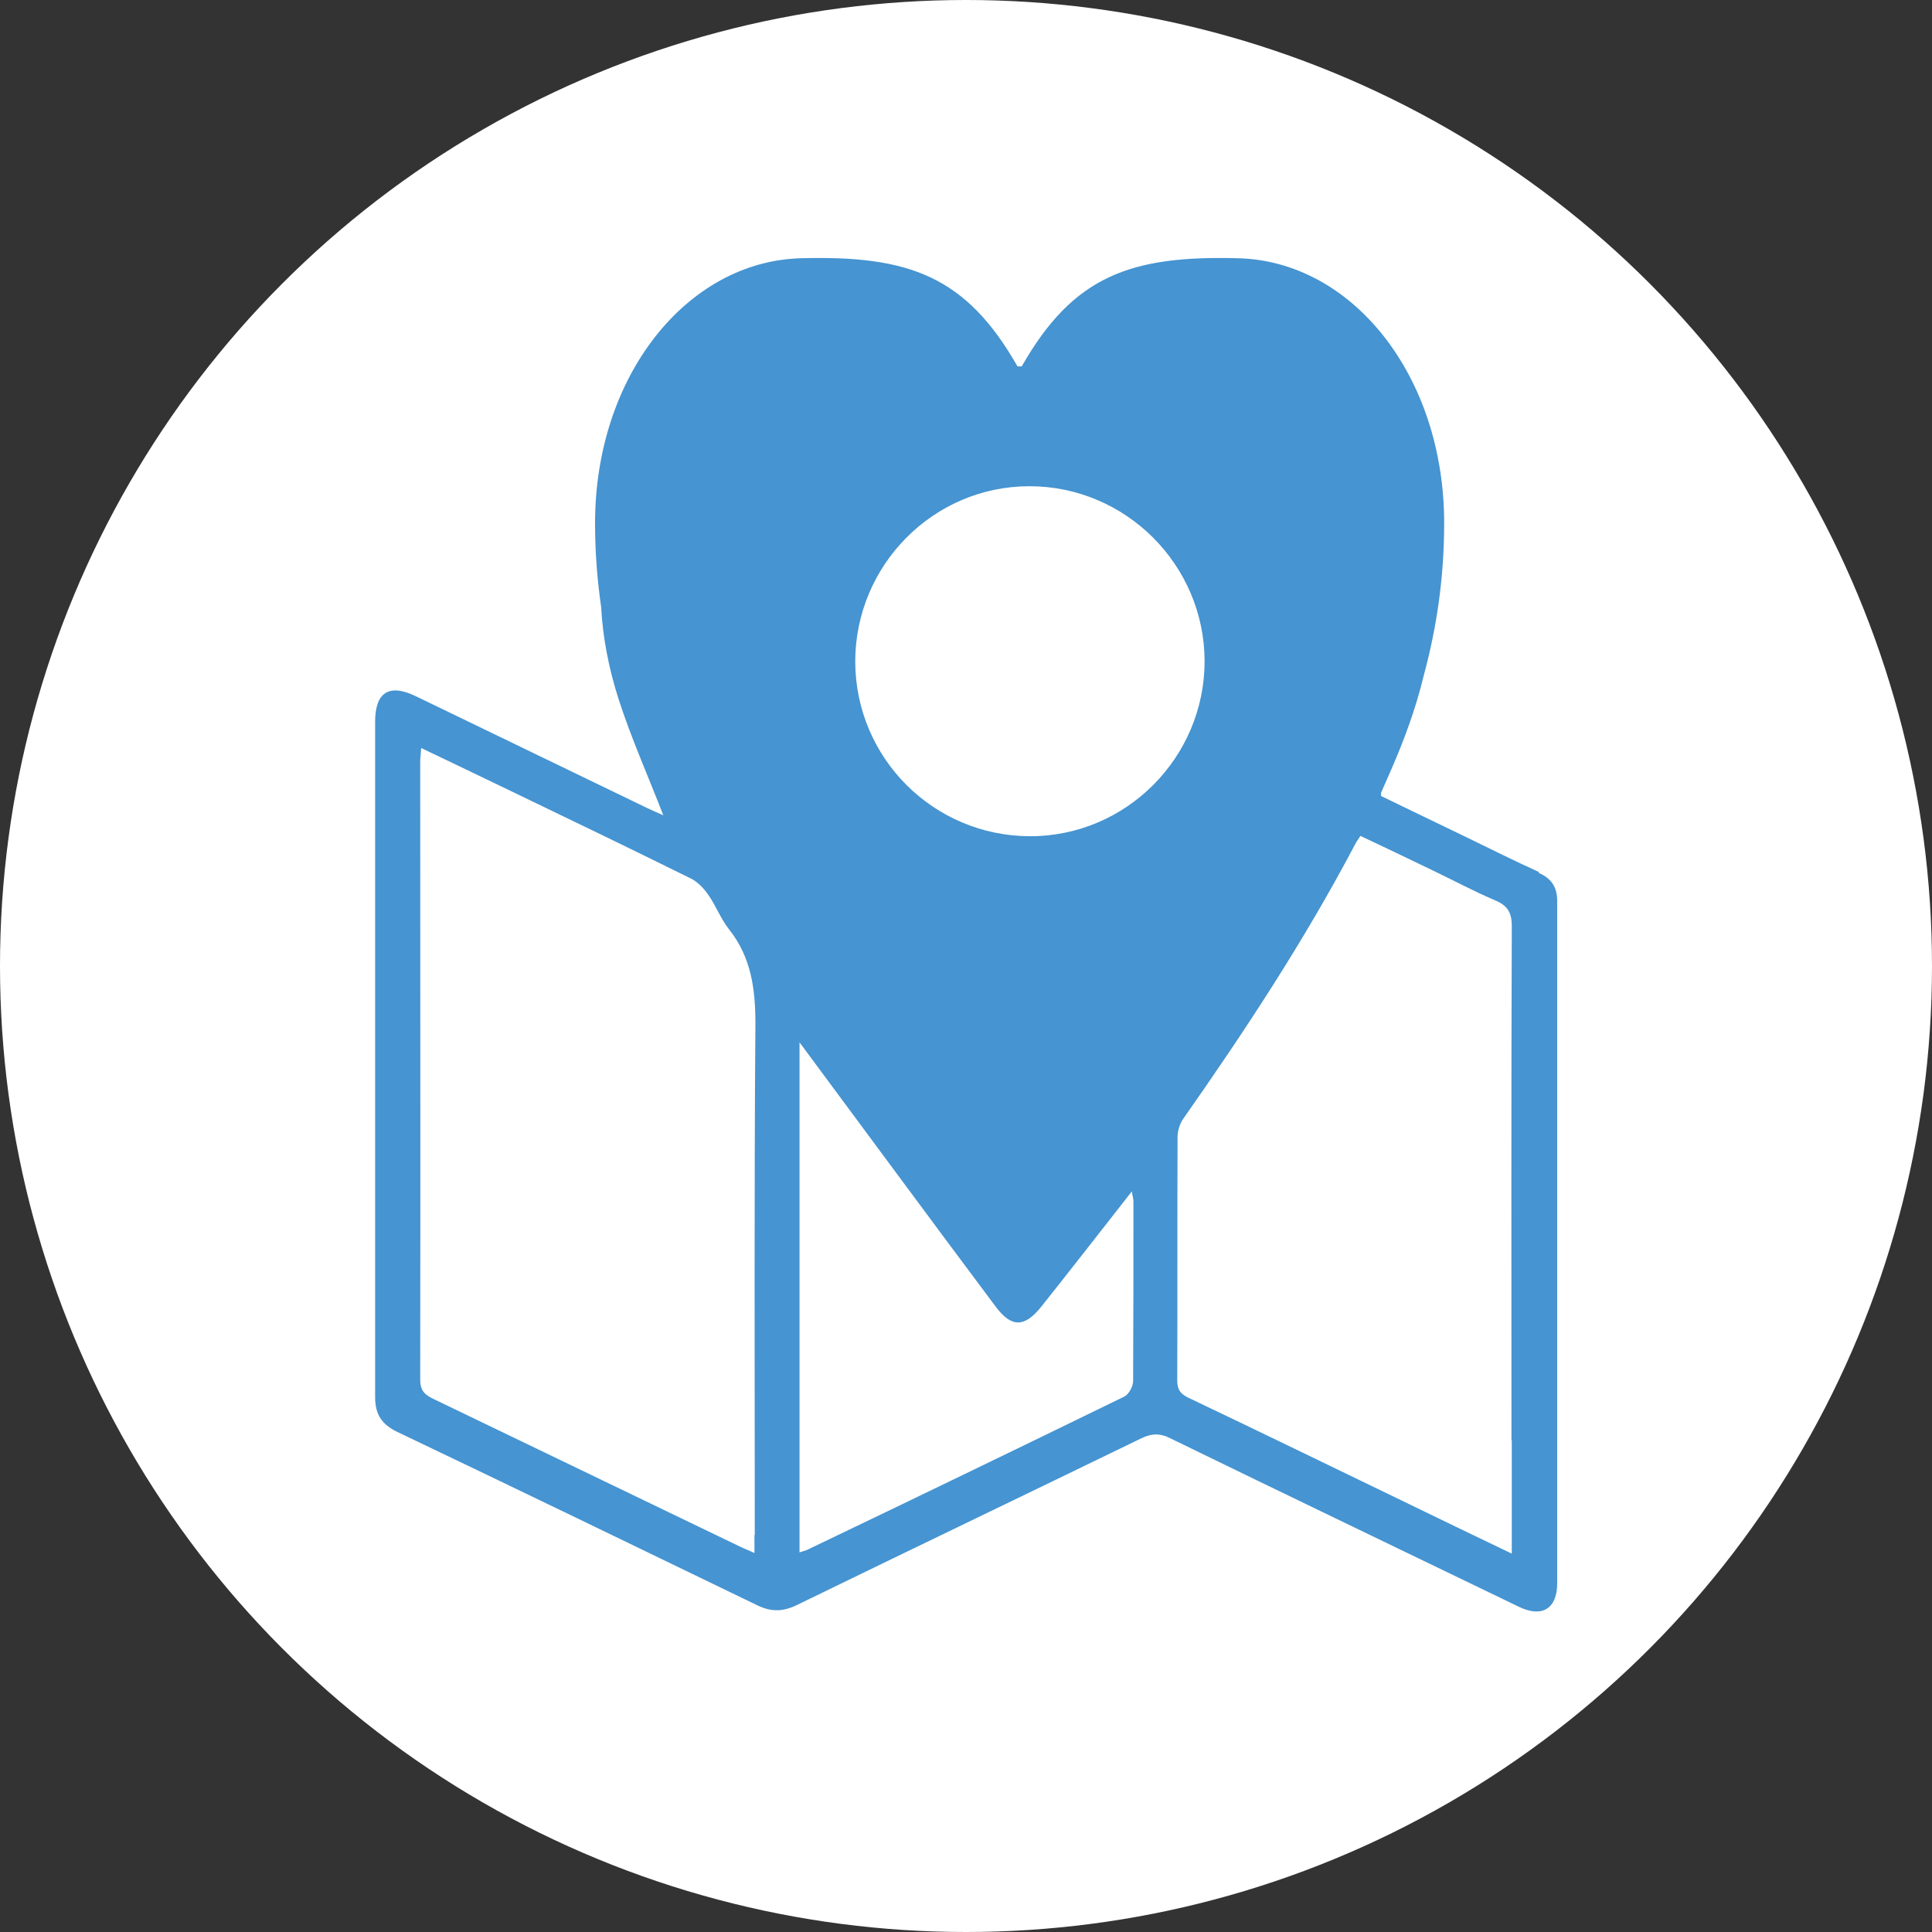 <?xml version="1.0" encoding="UTF-8"?>
<svg id="_レイヤー_" data-name="レイヤー１" xmlns="http://www.w3.org/2000/svg" viewBox="0 0 60 60">
  <rect x="0" y="0" width="60" height="60" fill="#333333" stroke="none"/>
  <defs>
    <style>
      .cls-1 {
        fill: #fff;
      }

      .cls-2 {
        fill: #4694d1;
      }
    </style>
  </defs>
  <circle class="cls-1" cx="30" cy="30" r="30"/>
  <path class="cls-2" d="m47.79,27.08c-.75-.34-1.49-.71-2.23-1.07-.9-.43-1.8-.87-2.67-1.29,0-.07,0-.09,0-.1.1-.22.19-.44.29-.66.43-.98.79-1.96,1.03-2.96.4-1.47.64-3.04.64-4.75,0-4.58-2.85-8.14-6.4-8.23-3.34-.09-5.12.55-6.72,3.36h-.13c-1.6-2.81-3.38-3.45-6.72-3.36-3.54.09-6.4,3.65-6.4,8.23,0,.91.07,1.77.19,2.61.05.93.23,1.88.54,2.85.39,1.21.91,2.37,1.39,3.61-.18-.08-.34-.15-.49-.22-2.4-1.16-4.8-2.32-7.2-3.48-.83-.4-1.26-.12-1.26.8,0,6.99,0,13.98,0,20.97,0,.54.21.85.69,1.08,3.73,1.78,7.45,3.58,11.17,5.38.43.21.79.21,1.23,0,3.55-1.73,7.12-3.44,10.68-5.17.34-.17.61-.18.95,0,3.59,1.75,7.2,3.48,10.8,5.22.72.35,1.19.06,1.19-.73,0-7.06,0-14.13,0-21.19,0-.43-.18-.7-.57-.87Zm-24.36,20.59c0,.16,0,.33,0,.56-.17-.08-.31-.13-.43-.19-3.18-1.53-6.37-3.07-9.55-4.6-.27-.13-.4-.26-.4-.6.01-6.39,0-12.78,0-19.17,0-.13.02-.26.03-.44.94.45,1.82.87,2.71,1.3,1.89.91,3.78,1.82,5.66,2.75.21.1.4.3.54.5.24.34.39.75.65,1.08.69.87.82,1.85.82,2.93-.04,5.29-.02,10.59-.02,15.88Zm11.76-4.78c0,.16-.13.41-.27.48-3.28,1.6-6.57,3.19-9.87,4.77-.05.02-.11.03-.22.07v-15.84c.16.22.25.34.34.46,1.92,2.59,3.83,5.18,5.76,7.76.49.65.89.63,1.4,0,.93-1.17,1.85-2.35,2.82-3.59.02.14.05.23.05.32,0,1.86,0,3.72-.01,5.58Zm-3.19-16.92c-3,0-5.43-2.42-5.44-5.42,0-3,2.43-5.45,5.41-5.45,2.98,0,5.43,2.43,5.44,5.43,0,2.99-2.43,5.44-5.42,5.44Zm14.95,18.77c0,.99,0,1.98,0,2.97v.54c-1.21-.58-2.33-1.12-3.44-1.66-2.2-1.06-4.39-2.13-6.6-3.18-.25-.12-.35-.25-.35-.54.01-2.52,0-5.04.01-7.56,0-.19.07-.42.18-.57,1.93-2.75,3.77-5.55,5.34-8.53.04-.08.09-.14.16-.25.76.36,1.5.71,2.24,1.07.65.31,1.28.65,1.94.93.38.16.52.37.52.8-.02,5.32-.01,10.65-.01,15.97Z"/>
</svg>